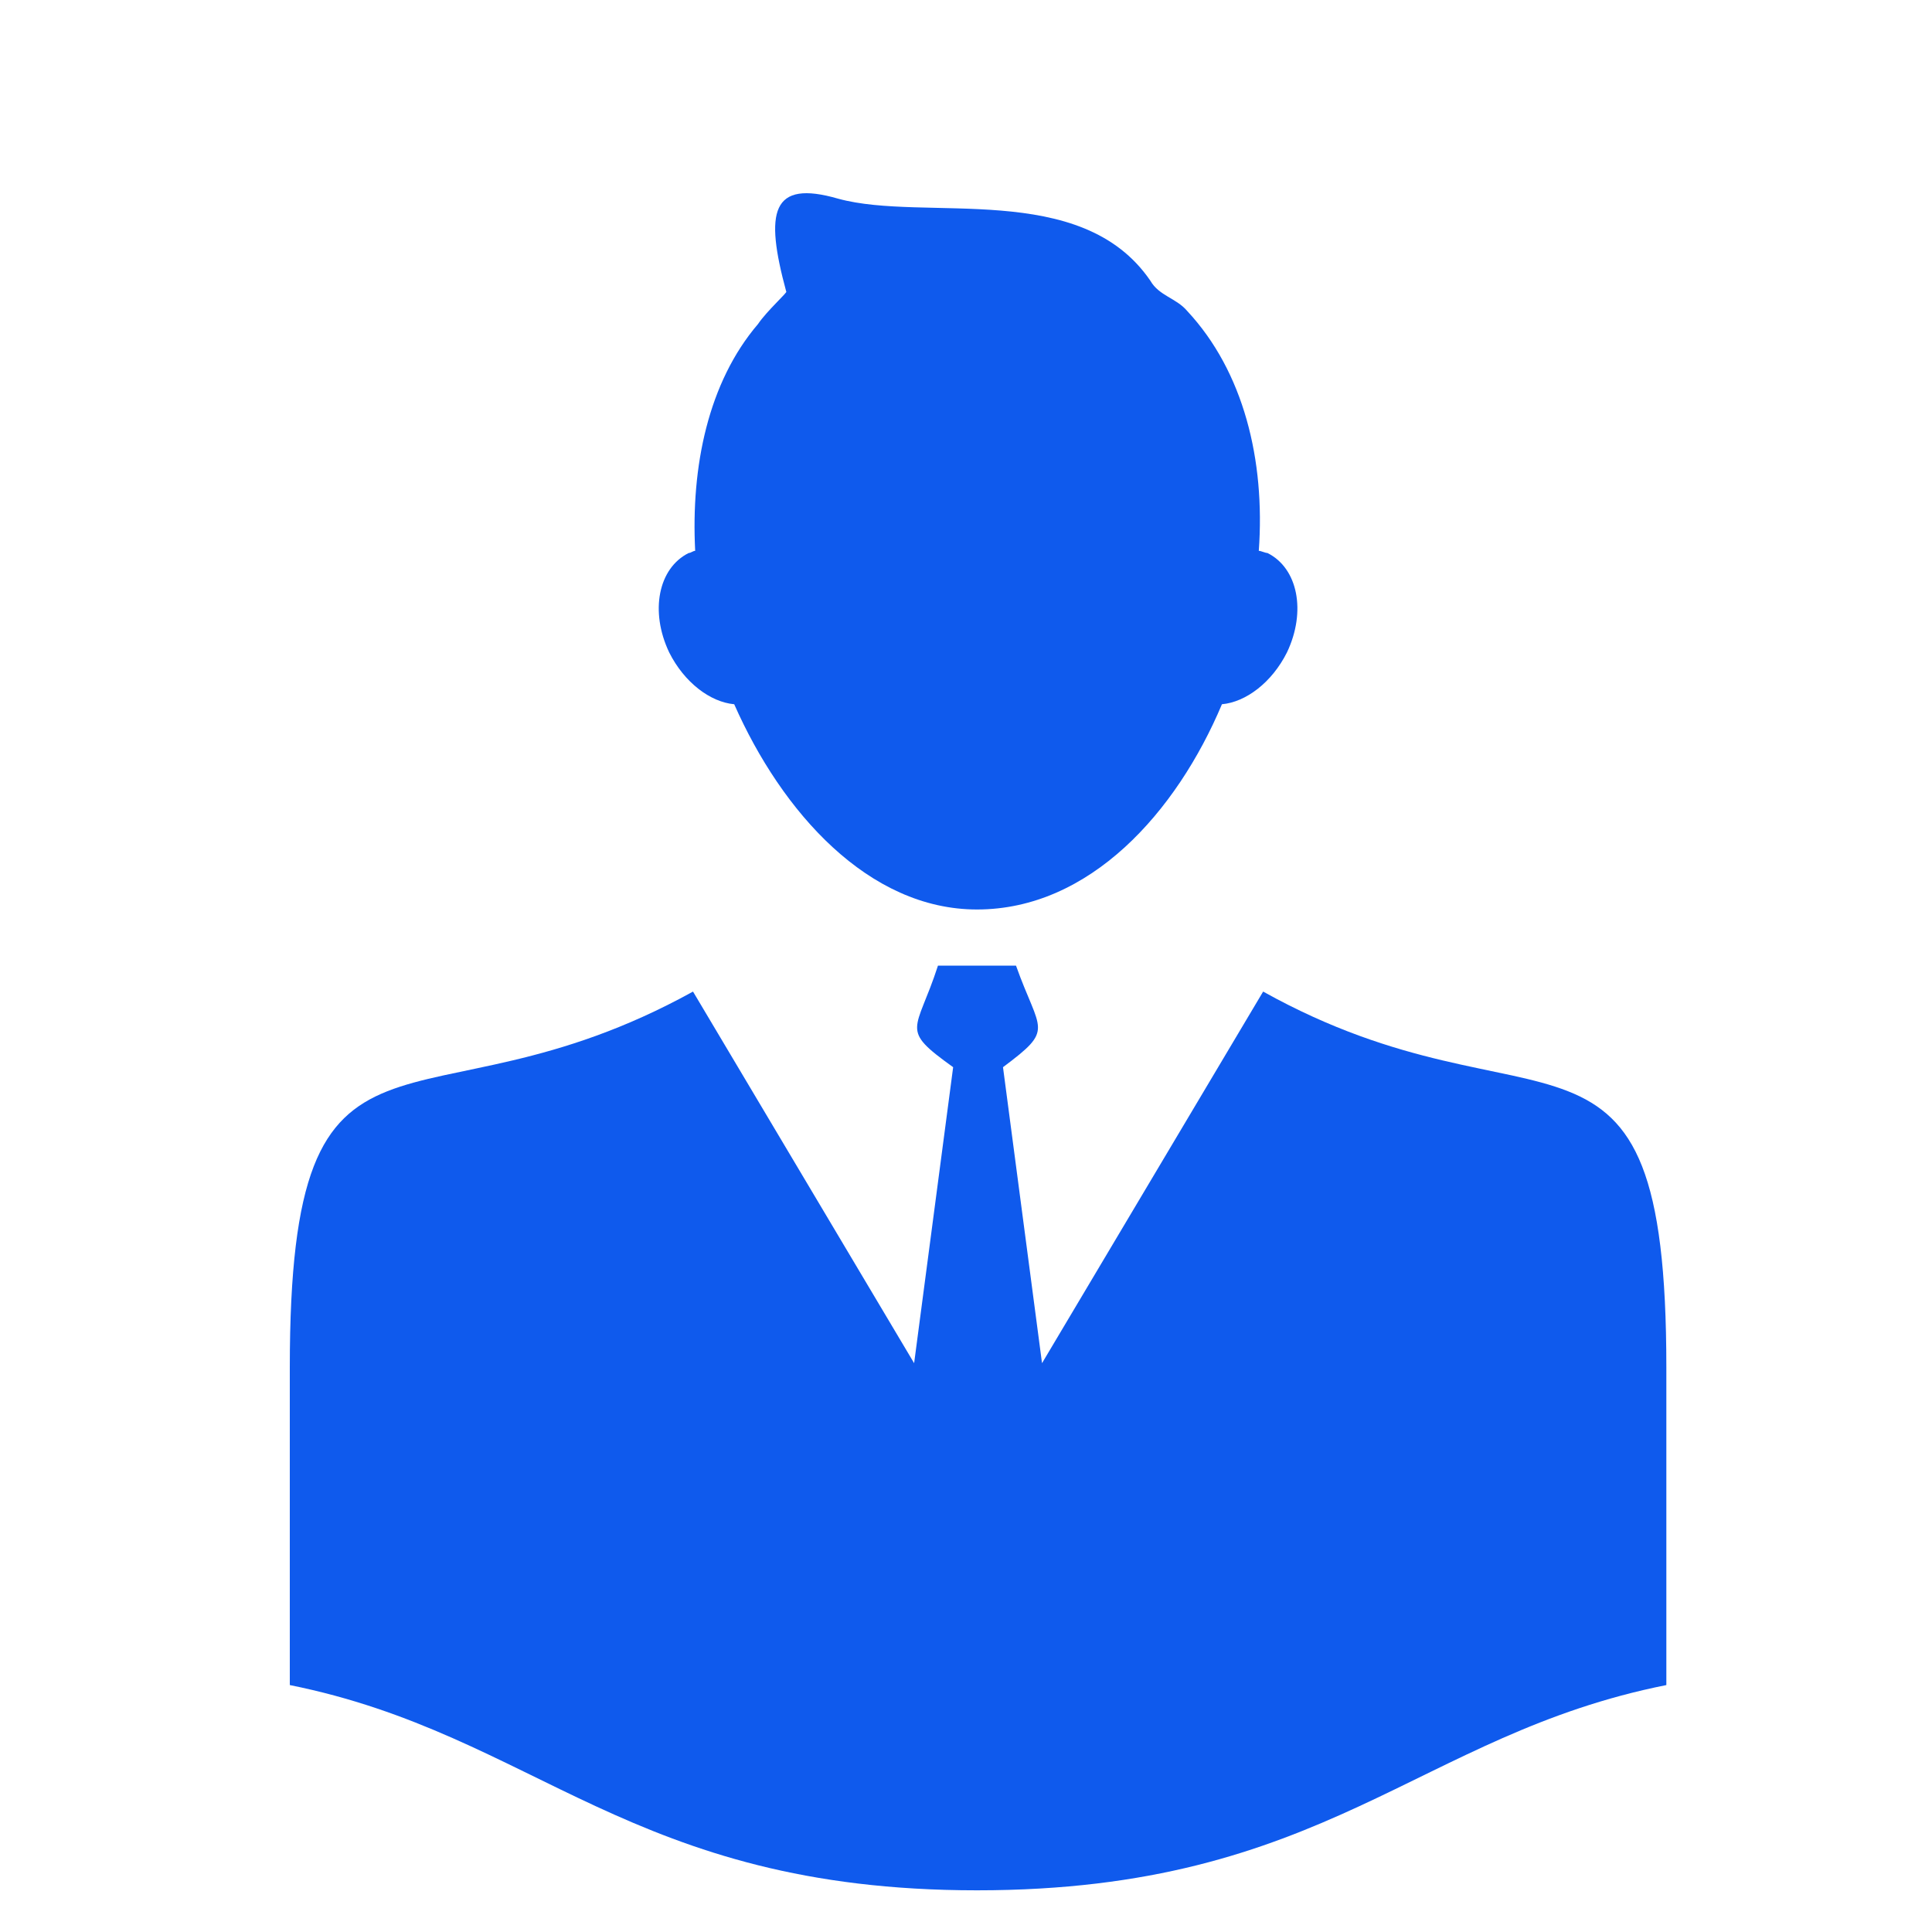 <?xml version="1.0" encoding="UTF-8"?>
<svg xmlns="http://www.w3.org/2000/svg" width="80" height="80" viewBox="0 0 80 80" fill="none">
  <path fill-rule="evenodd" clip-rule="evenodd" d="M40.455 37.66C45.123 37.66 48.713 33.634 50.598 29.161C51.586 29.072 52.663 28.266 53.291 27.014C54.099 25.314 53.74 23.525 52.483 22.899C52.394 22.899 52.214 22.809 52.124 22.809C52.394 19.052 51.496 15.384 49.162 12.88C48.713 12.343 47.995 12.253 47.636 11.627C44.764 7.423 38.301 9.212 34.71 8.228C31.928 7.423 31.658 8.764 32.556 12.074C32.646 12.074 31.748 12.88 31.389 13.416C29.324 15.832 28.606 19.32 28.786 22.809C28.696 22.809 28.606 22.899 28.517 22.899C27.26 23.525 26.901 25.314 27.709 27.014C28.337 28.266 29.414 29.072 30.402 29.161C32.376 33.634 35.967 37.66 40.455 37.66ZM39.468 44.19L37.852 56.446L28.696 41.059C17.206 47.411 12 40.522 12 56.625V69.775C22.233 71.833 26.093 78.274 40.455 78.274C54.907 78.274 58.677 71.833 69 69.775V56.625C69 40.522 63.704 47.411 52.304 41.059L43.148 56.446L41.532 44.19C43.687 42.58 43.058 42.759 42.071 39.986H38.839C37.942 42.759 37.224 42.58 39.468 44.19Z" fill="#0F5AED"></path>
</svg>
